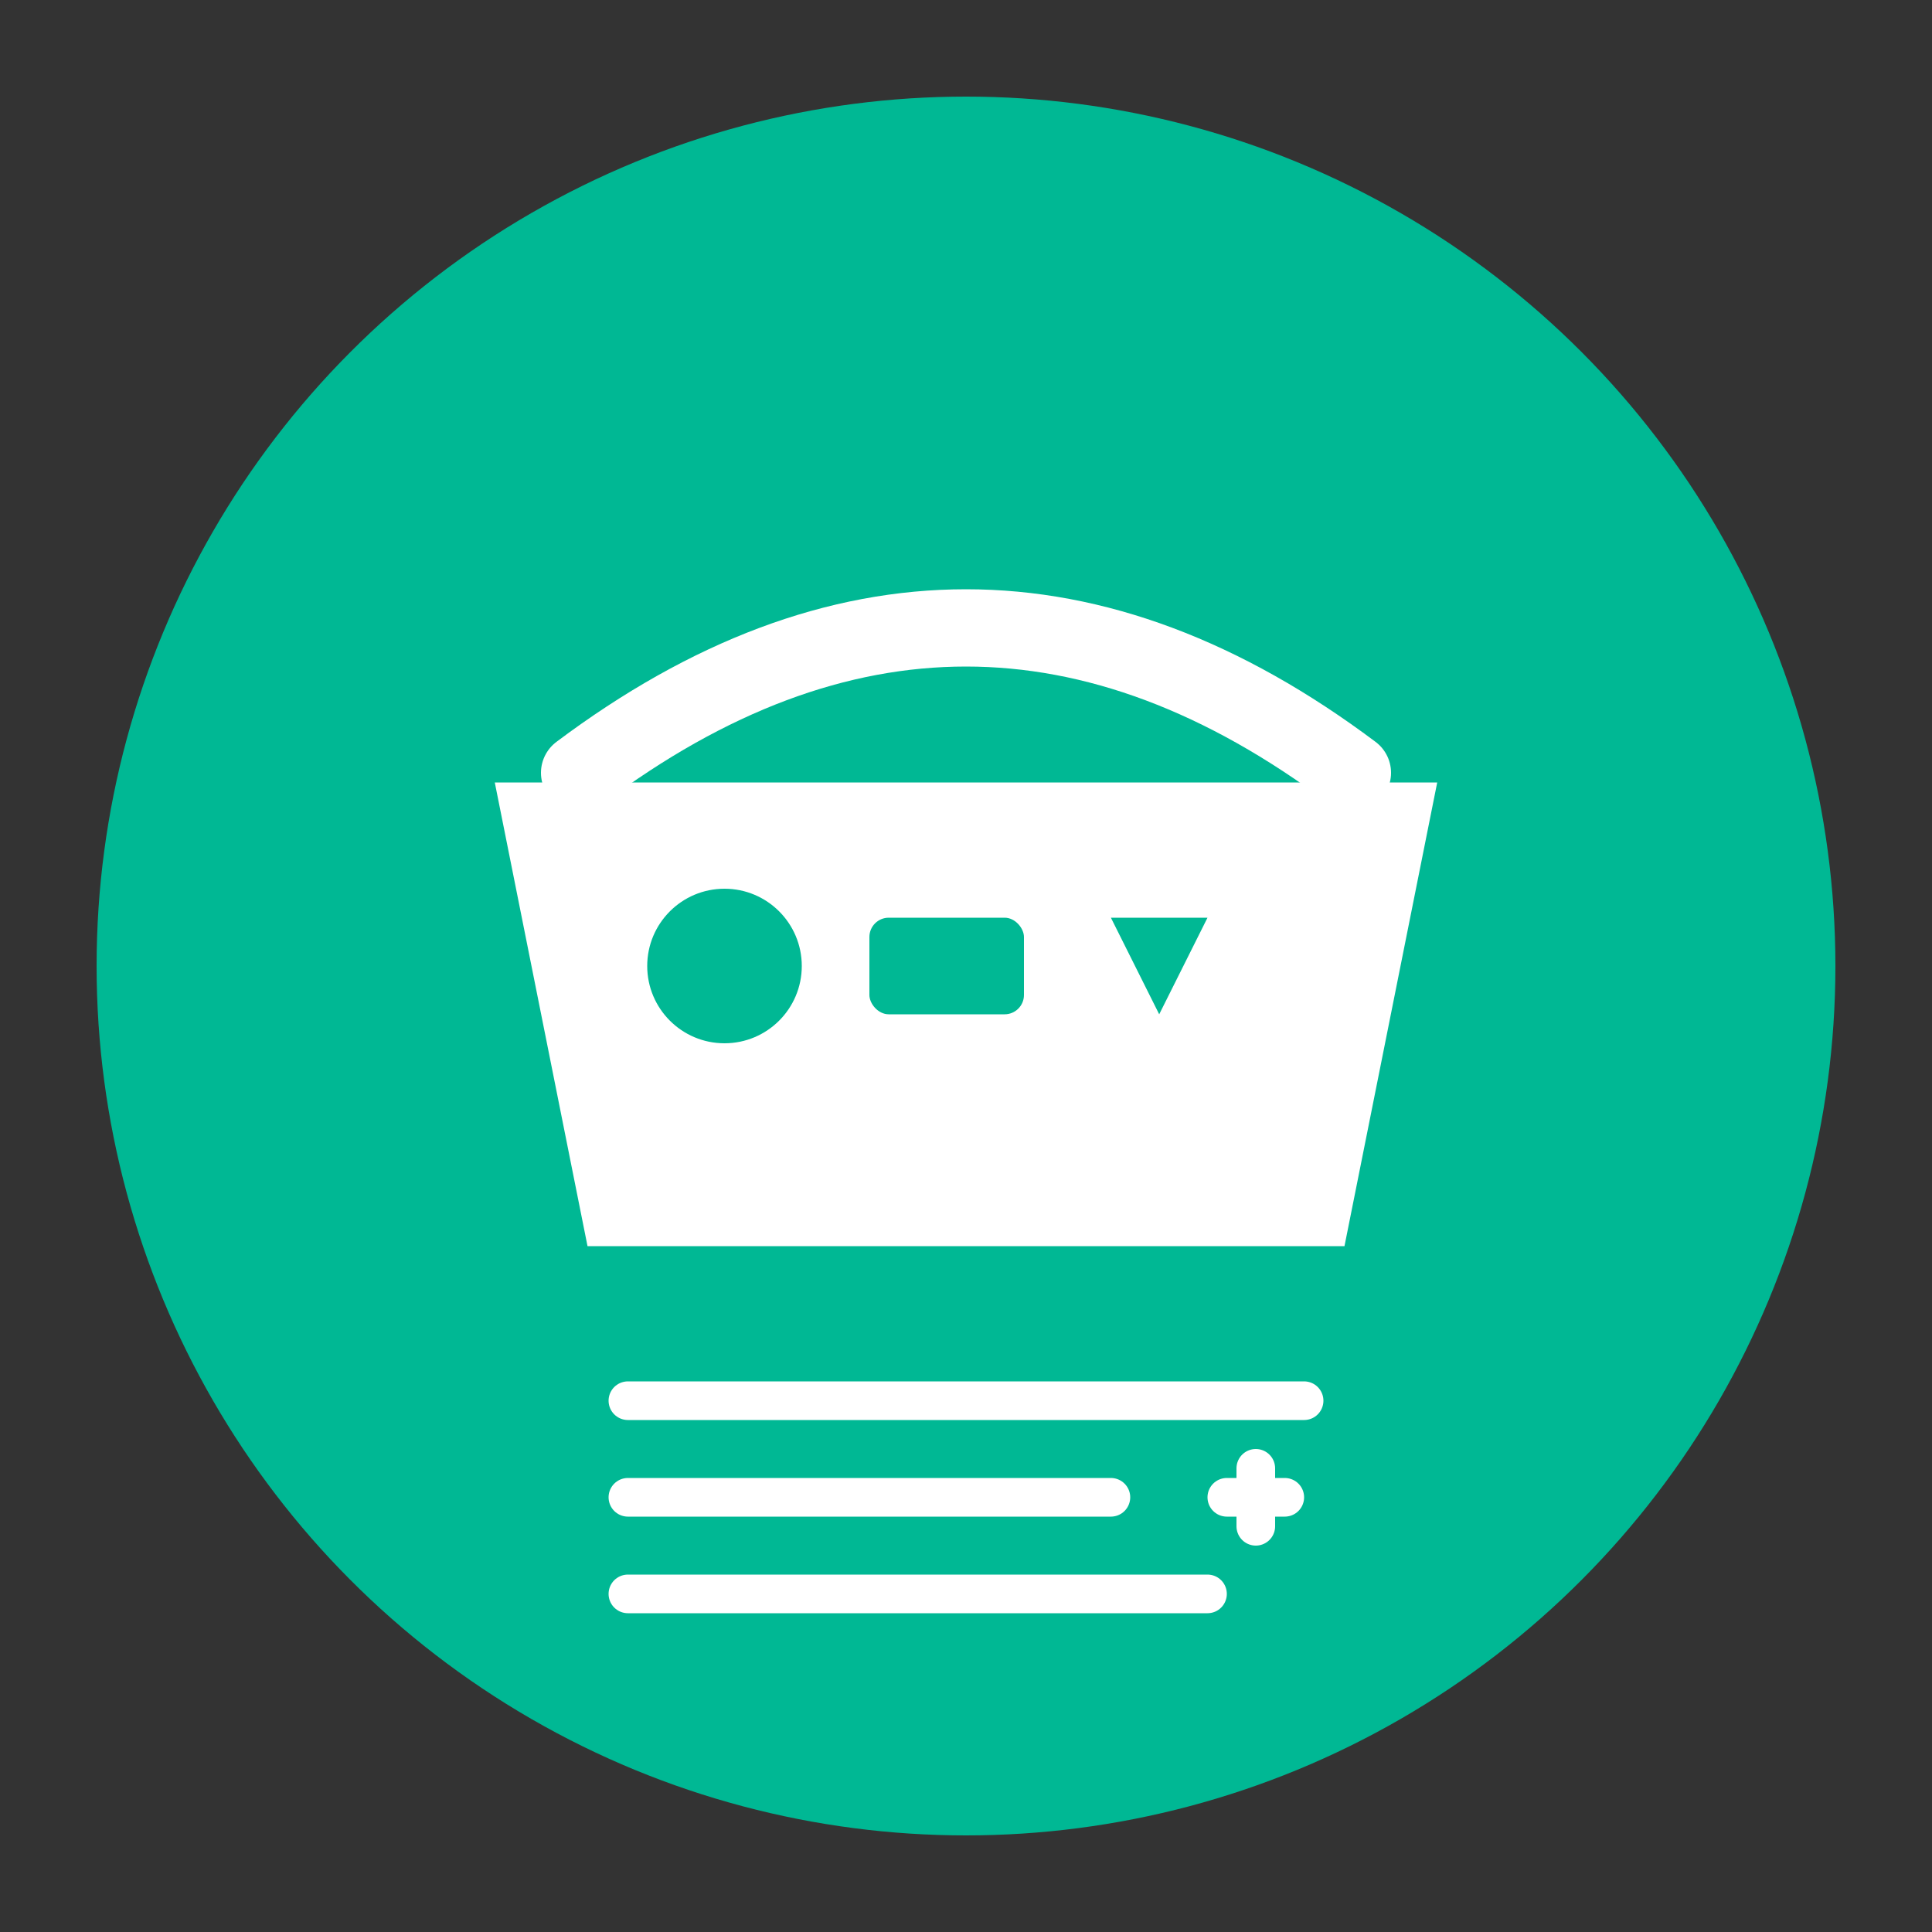 <svg xmlns="http://www.w3.org/2000/svg" viewBox="0 0 200 200">
  <rect x="0" y="0" width="200" height="200" fill="#333333" stroke="none"/>
  <!-- Background circle -->
  <circle cx="100" cy="100" r="90" fill="#00B894"/>
  
  <!-- Shopping basket shape -->
  <path d="M50 80 L150 80 L140 130 L60 130 Z" 
        fill="#FFFFFF" 
        stroke="#00B894" 
        stroke-width="2"/>
  
  <!-- Basket handle -->
  <path d="M60 80 Q100 50 140 80" 
        fill="none" 
        stroke="#FFFFFF" 
        stroke-width="8" 
        stroke-linecap="round"/>
  
  <!-- List items in basket -->
  <g fill="#00B894">
    <!-- Stylized grocery items -->
    <circle cx="75" cy="100" r="8"/> <!-- Apple/fruit -->
    <rect x="90" y="95" width="16" height="10" rx="2"/> <!-- Box item -->
    <path d="M115 95 L125 95 L120 105 Z"/> <!-- Carrot/vegetable -->
  </g>
  
  <!-- List lines -->
  <g stroke="#FFFFFF" stroke-width="4" stroke-linecap="round">
    <line x1="65" y1="145" x2="135" y2="145"/>
    <line x1="65" y1="155" x2="115" y2="155"/>
    <line x1="65" y1="165" x2="125" y2="165"/>
  </g>

  <!-- Small plus symbol -->
  <g stroke="#FFFFFF" stroke-width="4" stroke-linecap="round">
    <line x1="130" y1="152" x2="130" y2="158"/>
    <line x1="127" y1="155" x2="133" y2="155"/>
  </g>
</svg>